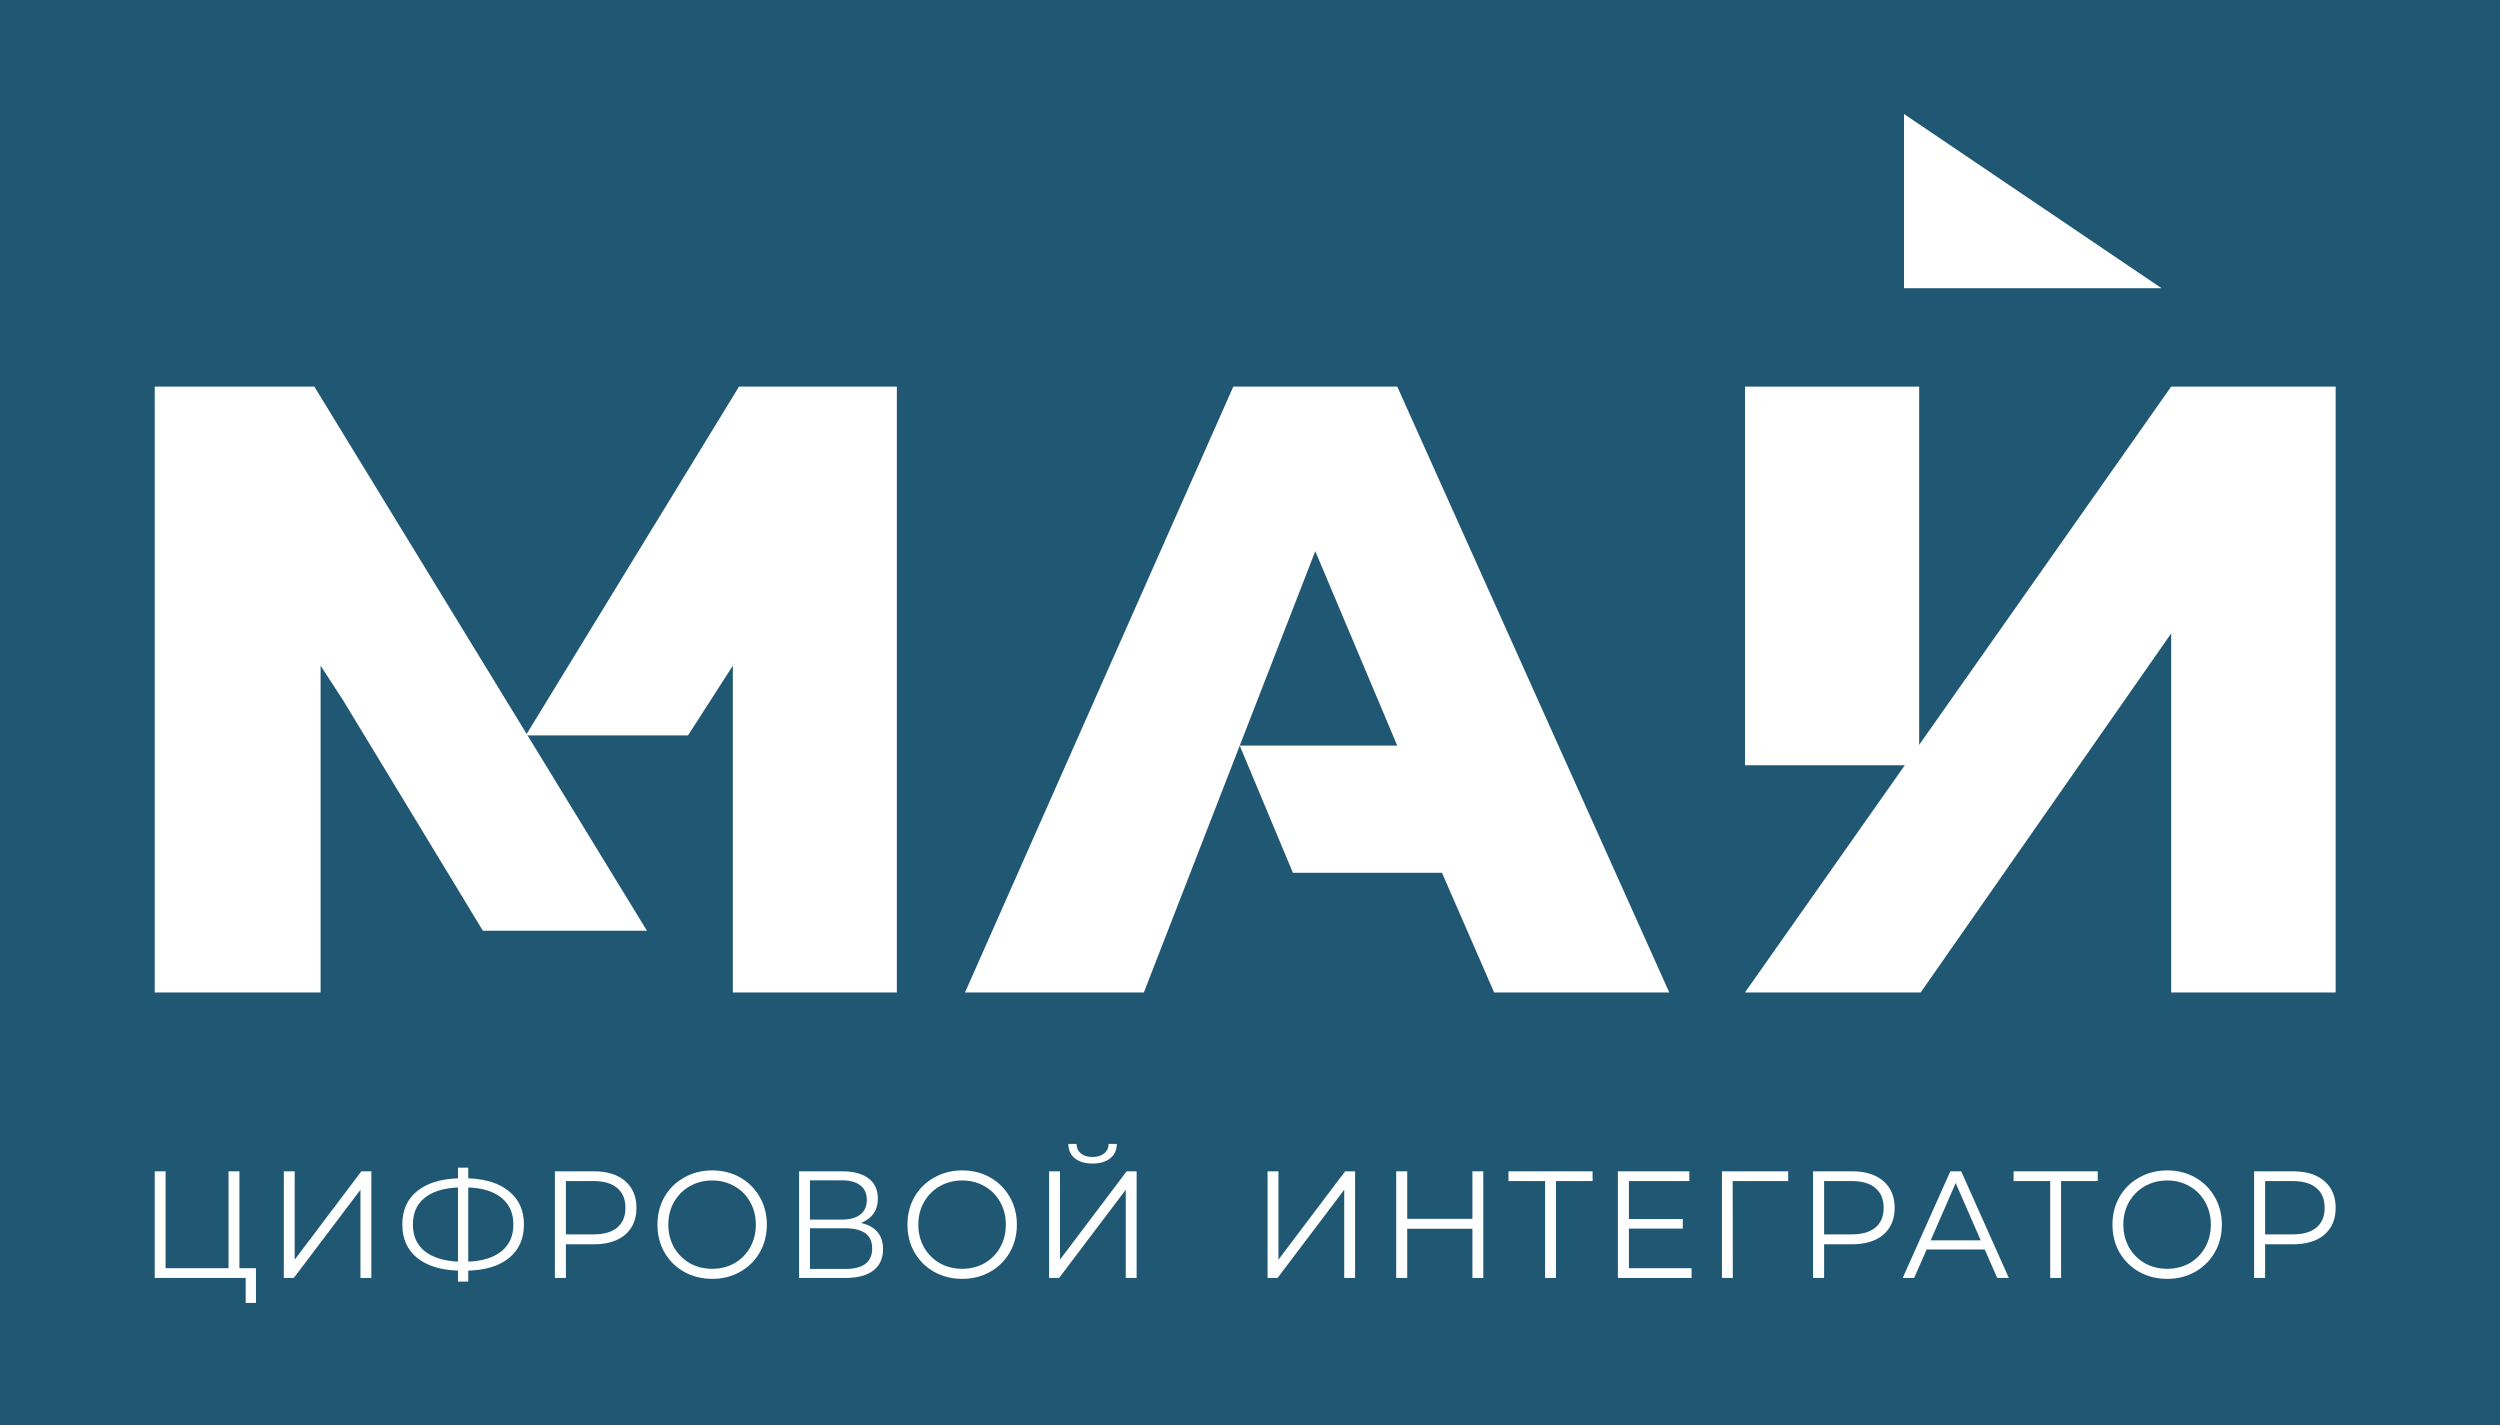 <?xml version="1.0" encoding="UTF-8"?> <svg xmlns="http://www.w3.org/2000/svg" width="307" height="175" viewBox="0 0 307 175" fill="none"> <rect width="307" height="175" fill="#205873"></rect> <g clip-path="url(#clip0_131_140)"> <path d="M151.449 47.477H171.583L204.987 121.872H183.48L177.074 107.177H158.77L152.24 91.563H171.583L161.516 67.683L140.467 121.872H118.503L151.449 47.477Z" fill="white"></path> <path d="M286.818 121.872H266.619V77.786L235.86 121.872H214.284L266.619 47.477H286.818V121.872Z" fill="white"></path> <path d="M110.133 121.872H89.993V81.743L87.241 86.026L84.489 90.309H64.566L90.75 47.477H110.133V121.872Z" fill="white"></path> <path d="M19 121.872H39.368V81.743L42.151 86.026L59.297 114.295H79.445L38.602 47.477H19V121.872Z" fill="white"></path> <path d="M214.288 93.974H235.676V47.477H214.288V93.974Z" fill="white"></path> <path d="M233.814 14L265.432 35.388H233.814V14Z" fill="white"></path> <path d="M31.43 155.735V160H30.169V156.932H19V143.838H20.334V155.735H28.066V143.838H29.401V155.735H31.43Z" fill="white"></path> <path d="M34.851 143.838H36.185V154.687L44.374 143.838H45.599V156.932H44.264V146.102L36.075 156.932H34.851V143.838Z" fill="white"></path> <path d="M64.339 150.366C64.339 152.1 63.736 153.465 62.529 154.463C61.335 155.448 59.659 155.972 57.502 156.034V157.381H56.241V156.034C54.084 155.959 52.403 155.429 51.196 154.444C50.002 153.459 49.405 152.1 49.405 150.366C49.405 148.633 50.002 147.274 51.196 146.289C52.403 145.303 54.084 144.773 56.241 144.699V143.389H57.502V144.699C59.647 144.773 61.323 145.31 62.529 146.307C63.736 147.292 64.339 148.646 64.339 150.366ZM57.502 154.931C59.269 154.856 60.634 154.426 61.597 153.64C62.56 152.854 63.041 151.763 63.041 150.366C63.041 148.97 62.553 147.879 61.579 147.093C60.616 146.307 59.257 145.883 57.502 145.821V154.931ZM50.703 150.366C50.703 151.763 51.184 152.854 52.147 153.64C53.121 154.413 54.486 154.843 56.241 154.931V145.821C54.462 145.896 53.091 146.326 52.128 147.112C51.178 147.885 50.703 148.97 50.703 150.366Z" fill="white"></path> <path d="M72.93 143.838C74.563 143.838 75.842 144.237 76.768 145.035C77.695 145.833 78.158 146.931 78.158 148.328C78.158 149.724 77.695 150.822 76.768 151.62C75.842 152.405 74.563 152.798 72.93 152.798H69.493V156.932H68.141V143.838H72.93ZM72.893 151.582C74.161 151.582 75.129 151.302 75.8 150.741C76.47 150.167 76.805 149.363 76.805 148.328C76.805 147.268 76.47 146.457 75.8 145.896C75.129 145.322 74.161 145.035 72.893 145.035H69.493V151.582H72.893Z" fill="white"></path> <path d="M87.461 157.044C86.194 157.044 85.042 156.757 84.006 156.184C82.983 155.598 82.178 154.8 81.593 153.79C81.021 152.779 80.734 151.645 80.734 150.385C80.734 149.126 81.021 147.991 81.593 146.981C82.178 145.971 82.983 145.179 84.006 144.605C85.042 144.019 86.194 143.726 87.461 143.726C88.728 143.726 89.868 144.013 90.879 144.586C91.903 145.16 92.707 145.958 93.292 146.981C93.877 147.991 94.169 149.126 94.169 150.385C94.169 151.645 93.877 152.786 93.292 153.808C92.707 154.818 91.903 155.61 90.879 156.184C89.868 156.757 88.728 157.044 87.461 157.044ZM87.461 155.81C88.472 155.81 89.386 155.579 90.203 155.118C91.019 154.644 91.659 153.995 92.122 153.172C92.585 152.337 92.817 151.408 92.817 150.385C92.817 149.363 92.585 148.44 92.122 147.617C91.659 146.781 91.019 146.133 90.203 145.671C89.386 145.197 88.472 144.961 87.461 144.961C86.45 144.961 85.529 145.197 84.701 145.671C83.884 146.133 83.239 146.781 82.763 147.617C82.3 148.44 82.069 149.363 82.069 150.385C82.069 151.408 82.3 152.337 82.763 153.172C83.239 153.995 83.884 154.644 84.701 155.118C85.529 155.579 86.45 155.81 87.461 155.81Z" fill="white"></path> <path d="M105.714 150.179C106.604 150.366 107.28 150.734 107.743 151.283C108.206 151.819 108.438 152.524 108.438 153.397C108.438 154.532 108.042 155.404 107.25 156.015C106.47 156.627 105.318 156.932 103.795 156.932H98.128V143.838H103.447C104.812 143.838 105.879 144.125 106.646 144.699C107.414 145.272 107.798 146.102 107.798 147.186C107.798 147.922 107.615 148.546 107.25 149.057C106.884 149.556 106.372 149.93 105.714 150.179ZM99.463 149.768H103.374C104.361 149.768 105.117 149.562 105.641 149.151C106.177 148.739 106.445 148.14 106.445 147.355C106.445 146.569 106.177 145.971 105.641 145.559C105.117 145.148 104.361 144.942 103.374 144.942H99.463V149.768ZM103.795 155.828C106 155.828 107.103 154.987 107.103 153.303C107.103 151.657 106 150.834 103.795 150.834H99.463V155.828H103.795Z" fill="white"></path> <path d="M118.163 157.044C116.895 157.044 115.744 156.757 114.708 156.184C113.684 155.598 112.88 154.8 112.295 153.79C111.722 152.779 111.436 151.645 111.436 150.385C111.436 149.126 111.722 147.991 112.295 146.981C112.88 145.971 113.684 145.179 114.708 144.605C115.744 144.019 116.895 143.726 118.163 143.726C119.43 143.726 120.569 144.013 121.581 144.586C122.604 145.16 123.409 145.958 123.994 146.981C124.579 147.991 124.871 149.126 124.871 150.385C124.871 151.645 124.579 152.786 123.994 153.808C123.409 154.818 122.604 155.61 121.581 156.184C120.569 156.757 119.43 157.044 118.163 157.044ZM118.163 155.81C119.174 155.81 120.088 155.579 120.904 155.118C121.721 154.644 122.361 153.995 122.824 153.172C123.287 152.337 123.518 151.408 123.518 150.385C123.518 149.363 123.287 148.44 122.824 147.617C122.361 146.781 121.721 146.133 120.904 145.671C120.088 145.197 119.174 144.961 118.163 144.961C117.151 144.961 116.231 145.197 115.402 145.671C114.586 146.133 113.94 146.781 113.465 147.617C113.002 148.44 112.77 149.363 112.77 150.385C112.77 151.408 113.002 152.337 113.465 153.172C113.94 153.995 114.586 154.644 115.402 155.118C116.231 155.579 117.151 155.81 118.163 155.81Z" fill="white"></path> <path d="M128.83 143.838H130.164V154.687L138.353 143.838H139.578V156.932H138.244V146.102L130.055 156.932H128.83V143.838ZM134.167 142.884C133.254 142.884 132.528 142.672 131.992 142.248C131.468 141.824 131.2 141.232 131.188 140.471H132.193C132.206 140.97 132.388 141.363 132.742 141.65C133.095 141.936 133.57 142.08 134.167 142.08C134.752 142.08 135.222 141.936 135.575 141.65C135.941 141.363 136.129 140.97 136.142 140.471H137.147C137.135 141.232 136.861 141.824 136.324 142.248C135.788 142.672 135.069 142.884 134.167 142.884Z" fill="white"></path> <path d="M155.657 143.838H156.992V154.687L165.181 143.838H166.405V156.932H165.071V146.102L156.882 156.932H155.657V143.838Z" fill="white"></path> <path d="M182.148 143.838V156.932H180.813V150.89H172.807V156.932H171.454V143.838H172.807V149.674H180.813V143.838H182.148Z" fill="white"></path> <path d="M195.57 145.035H191.073V156.932H189.739V145.035H185.242V143.838H195.57V145.035Z" fill="white"></path> <path d="M207.723 155.735V156.932H198.675V143.838H207.449V145.035H200.028V149.693H206.645V150.871H200.028V155.735H207.723Z" fill="white"></path> <path d="M219.59 145.035H212.772L212.79 156.932H211.456V143.838H219.59V145.035Z" fill="white"></path> <path d="M227.436 143.838C229.069 143.838 230.349 144.237 231.275 145.035C232.201 145.833 232.664 146.931 232.664 148.328C232.664 149.724 232.201 150.822 231.275 151.62C230.349 152.405 229.069 152.798 227.436 152.798H224V156.932H222.647V143.838H227.436ZM227.4 151.582C228.667 151.582 229.636 151.302 230.306 150.741C230.976 150.167 231.312 149.363 231.312 148.328C231.312 147.268 230.976 146.457 230.306 145.896C229.636 145.322 228.667 145.035 227.4 145.035H224V151.582H227.4Z" fill="white"></path> <path d="M243.724 153.434H236.595L235.059 156.932H233.652L239.501 143.838H240.836L246.685 156.932H245.259L243.724 153.434ZM243.23 152.312L240.159 145.279L237.088 152.312H243.23Z" fill="white"></path> <path d="M257.597 145.035H253.101V156.932H251.766V145.035H247.27V143.838H257.597V145.035Z" fill="white"></path> <path d="M266.136 157.044C264.868 157.044 263.717 156.757 262.681 156.184C261.657 155.598 260.853 154.8 260.268 153.79C259.696 152.779 259.409 151.645 259.409 150.385C259.409 149.126 259.696 147.991 260.268 146.981C260.853 145.971 261.657 145.179 262.681 144.605C263.717 144.019 264.868 143.726 266.136 143.726C267.403 143.726 268.543 144.013 269.554 144.586C270.578 145.16 271.382 145.958 271.967 146.981C272.552 147.991 272.844 149.126 272.844 150.385C272.844 151.645 272.552 152.786 271.967 153.808C271.382 154.818 270.578 155.61 269.554 156.184C268.543 156.757 267.403 157.044 266.136 157.044ZM266.136 155.81C267.147 155.81 268.061 155.579 268.878 155.118C269.694 154.644 270.334 153.995 270.797 153.172C271.26 152.337 271.492 151.408 271.492 150.385C271.492 149.363 271.26 148.44 270.797 147.617C270.334 146.781 269.694 146.133 268.878 145.671C268.061 145.197 267.147 144.961 266.136 144.961C265.124 144.961 264.204 145.197 263.376 145.671C262.559 146.133 261.913 146.781 261.438 147.617C260.975 148.44 260.744 149.363 260.744 150.385C260.744 151.408 260.975 152.337 261.438 153.172C261.913 153.995 262.559 154.644 263.376 155.118C264.204 155.579 265.124 155.81 266.136 155.81Z" fill="white"></path> <path d="M281.592 143.838C283.225 143.838 284.505 144.237 285.431 145.035C286.357 145.833 286.82 146.931 286.82 148.328C286.82 149.724 286.357 150.822 285.431 151.62C284.505 152.405 283.225 152.798 281.592 152.798H278.156V156.932H276.803V143.838H281.592ZM281.556 151.582C282.823 151.582 283.792 151.302 284.462 150.741C285.132 150.167 285.467 149.363 285.467 148.328C285.467 147.268 285.132 146.457 284.462 145.896C283.792 145.322 282.823 145.035 281.556 145.035H278.156V151.582H281.556Z" fill="white"></path> </g> <defs> <clipPath id="clip0_131_140"> <rect width="268" height="146" fill="white" transform="translate(19 14)"></rect> </clipPath> </defs> </svg> 